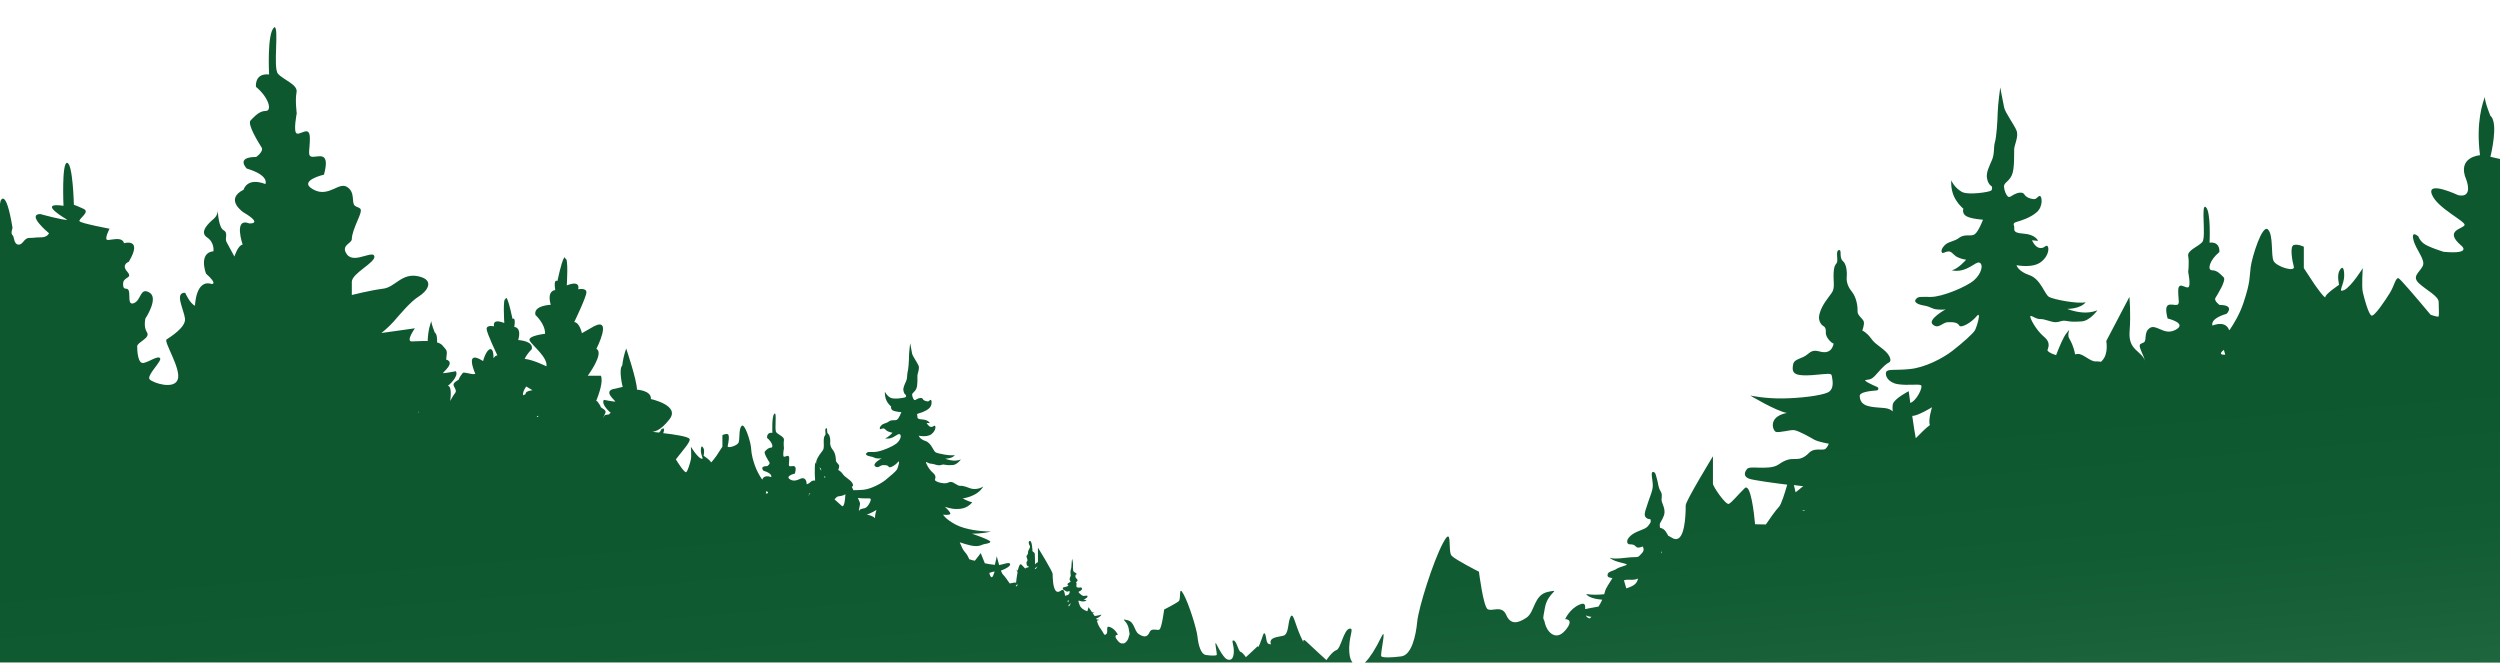 <?xml version="1.0" encoding="UTF-8"?> <!-- Generator: Adobe Illustrator 24.3.0, SVG Export Plug-In . SVG Version: 6.00 Build 0) --> <svg xmlns="http://www.w3.org/2000/svg" xmlns:xlink="http://www.w3.org/1999/xlink" id="Layer_1" x="0px" y="0px" viewBox="0 0 1275.6 338.1" style="enable-background:new 0 0 1275.6 338.1;" xml:space="preserve"> <style type="text/css"> .st0{clip-path:url(#SVGID_2_);fill:url(#SVGID_3_);} </style> <g> <g> <defs> <path id="SVGID_1_" d="M809.7,314.8c-0.2-0.2-0.4-0.5-0.5-0.8c0.6,0.3,1.2,0.5,1.8,0.6c0.3,0.1,0.7,0.1,1,0.1 c-0.4,0.5-0.7,0.8-1.1,0.8C810.7,315.5,810.3,315.3,809.7,314.8 M835.8,295.2c-0.6,2.4-1.6,3.6-6,5c-0.4-1.3-0.8-2.7-1.2-4.1 c0.6-0.2,1.2-0.3,1.7-0.3c0.4,0,0.9,0,1.4,0C833,295.9,834.6,295.8,835.8,295.2 M848,281.4L848,281.4c0,0.3,0,0.6-0.1,1 C847.6,281.8,847.7,281.5,848,281.4 M919.7,260.5L919.7,260.5c0.3-0.2,0.8-0.2,1.3-0.3c-0.2,0.3-0.5,0.4-0.8,0.4 C920,260.7,919.9,260.7,919.7,260.5 M915.3,247.5c2.8,0.4,4.8,0.6,4.8,0.6s-1.8,1.3-3.9,3.1C915.9,249.9,915.6,248.7,915.3,247.5 M975.7,212.2c0.1,0,0.3,0,0.4,0c3-0.3,9.7-4.4,9.7-4.4s-2.1,6.5-1.1,9.1c-1.6,1.1-4.3,3.7-7.2,6.7 C977.1,221.8,976.4,217,975.7,212.2 M1134.7,178.5l0.7,2.4c-0.1,0-0.2,0.1-0.3,0.1c0,0-0.1,0-0.3,0 C1134,181,1131.7,180.8,1134.7,178.5 M1019.3,57.5c-0.1,4.3-0.6,12.3-1.4,15c-0.8,2.7-0.1,5.8-1.5,9.1s-3.2,6.6-2.5,9.6 c0.6,3.1,2.4,3.9,2.4,3.9s0.5,1.4-0.3,2.1c-0.8,0.8-11.7,2.5-15,0.7c-4-2.3-5.4-5.9-5.4-5.9s-0.4,4.2,1.4,8.2 c1.8,3.9,4.8,6.3,4.8,6.3s-0.9,2.4,1.5,3.8c2.4,1.4,8.5,1.8,8.5,1.8s-2.3,6.1-4.2,7.4c-0.8,0.6-1.9,0.6-3.1,0.6 c-1.5,0-3.2,0-4.8,1.2c-2.7,2.1-5.7,1.8-7.7,4.1c-2.1,2.3-1.3,3.7-0.7,3.7s2.5-1.3,3.9-0.6s2,2.1,4,2.9c2,0.9,4,1.1,4,1.1 s-4.3,5-7.5,5.4c4.1,0.9,7.3-0.5,9.6-1.8c2.1-1.2,3.7-2.5,4.7-2.1c2.2,0.9,1,5.8-2.9,9.1s-16.1,8.4-21.9,8.4 c-5.8,0-6.3-0.3-7.6,1.1c-1.3,1.4,0.5,2.7,4.1,3.3s3.7,1.7,6.8,2c3.2,0.3,4.3-0.1,4.3-0.1s-9.6,5.3-6.6,7.8 c3,2.6,4.8-1.2,7.8-1.2c3.1-0.1,4.8,0.2,5.7,1.7c0.8,1.5,6.1-1.4,8.8-4.7s0.2,5.3-0.8,7.1s-6.5,6.6-11.5,10.5s-14.2,8.6-21.7,9.3 c-7.5,0.8-11.4-0.2-12.1,1.5c-0.7,1.7,0.8,5.3,5.8,6.2c2.5,0.4,5.2,0.4,7.4,0.3c2.3-0.1,4.1-0.1,4.6,0.3c1.1,0.9-2.3,7.9-5.5,9 c-0.5-3.5-0.8-6-0.8-6s-7.3,3.7-8.1,6.6c-0.2,1-0.2,2.3-0.1,3.7c-0.8-0.8-2.1-1.5-4.1-1.7c-6.6-0.6-12.5-0.3-12.7-6.2 c0-1.9,4.9-2.5,8.7-2.8c0.9-0.1,1.1-1.3,0.3-1.7c-3.2-1.4-7.2-3.3-6-3.6c1.9-0.5,2.7,0.4,5.9-3.4c3.2-3.7,5-5.1,6.1-5.6 c1.2-0.5,1.1-3.4-3.2-6.8c-4.3-3.4-4.3-3.1-6.3-5.8c-1.9-2.6-4.2-3.7-4.2-3.7s1.3-3.2,0.7-4.7s-3.2-3-3.1-5 c0.1-1.9-0.3-6.9-3-10.2s-2.7-6.3-2.5-7.9c0.1-1.6,0-5.9-2-7.6c-2.1-1.8-0.3-5.8-2-5.6s-0.6,4.3-0.9,5.9s-1.5,0.9-1.8,5.4 s0.8,7.9-0.9,10.4s-5.1,6.2-6.3,10.8s2,6.3,2,6.3s1.4,0.5,1.2,3.2s3.2,5.7,4,5.7c-0.6,2.7-2,4.4-4.8,4.4c-2.9,0-5-2.1-8.2,0.8 c-3.2,2.9-7.1,2.3-7.7,5.5c-0.6,3.2-0.1,5,3.9,5.4s7.7-0.2,11.5-0.5s4.2-0.2,4.4,1.2s1.5,6.3-2,8.1c-3.5,1.7-14.3,3-23.4,3.1 c-9.1,0.1-16.3-1.5-16.3-1.5s13.1,7.9,18.7,8.9c-9.6,1.9-7.3,8.7-5.7,9.6c0.9,0.4,2.9,0,4.9-0.3c1.8-0.3,3.5-0.7,4.7-0.5 c2.5,0.5,7.8,3.5,10,4.8c2.2,1.2,7.5,2.1,7.5,2.1s-0.6,1.8-1.8,2.7c-0.5,0.3-1.3,0.3-2.4,0.3c-1.8-0.1-4.1-0.1-5.8,1.6 c-2.7,2.8-4.8,3.2-6.8,3.2c-0.3,0-0.5,0-0.8,0c-1.8,0-4.1,0-8,2.8c-2.6,1.8-7,1.7-10.5,1.6c-2.6-0.1-4.8-0.2-5.5,0.6 c-1.5,1.7-2.1,4,1.1,5.1c2,0.7,12,2.1,19.3,3c-1.3,4.5-3,10-4.2,11.3c-1.5,1.5-4.9,6.3-6.7,9c-1.8,0-3.6-0.1-5.5-0.1 c-0.5-5.7-2.3-21.3-5.3-18.4c-3.7,3.6-6.6,7.3-8.1,8s-8.1-8.8-8.1-10.3v-14c0,0-13.9,22.8-13.9,25c0,2.2,0,14.7-3.7,16.9 c-2,1.2-3.7-0.8-5.2-1.3c-0.8-1.4-1.6-3.6-4.2-4.1c-0.3-1.5-0.1-2.2,0.2-2.7c0.3-0.6,2.1-3.2,2.1-5.3s-0.6-3-1.3-5.1 c-0.7-2.1,0.6-3.4-0.7-5.5s-1.2-4.1-1.8-6c-0.6-2-0.7-3.9-2.1-3.9c-1.4,0,0,4.4-0.1,7.1s-1.2,4.7-2.4,8.4c-1.2,3.7-2,5.5-1.6,6.9 s2.1,1.8,2.8,1.7c0.3,1.5,0.3,1.5-1,3.2s-2.4,1.7-6,3.3s-5.3,4.1-4.8,5.4c0.5,1.4,1.4,0.7,2.9,1.1c1.5,0.4,1.4,1.6,2.8,1.5 c1.4-0.1,2.1-0.6,2.1-0.6s1.4,1.8-0.4,3.5c-1.8,1.8-1.3,2-4.4,2s-9.6,1.4-12,0.2c2.5,2.8,11.3,3,8,4c-5.7,1.8-3.9,1.8-6,2.5 c-2,0.8-3,1-3.1,2.5c0,1.4,1.8,1.2,2.5,1.5c-1.6,2.5-3.3,5.2-3.6,6.2c-0.2,0.6-0.4,1.2-0.6,2c-2.9,0.3-6,0.4-9.2-0.1 c1.2,1.8,4.8,2.6,8.2,2.9c-0.5,1.1-1.1,2.3-1.9,3.5c-0.3,0.1-0.7,0.1-1.1,0.2c-2.4,0.4-4.3,0.8-5.7,1.1c0.1-2,0-3.6-2.9-2.3 c-5.1,2.2-7.3,7.4-7.3,7.4s5.1-0.1,0,5.8c-5.1,5.9-9.5,0.1-10.3-3.6c-0.7-3.7-1.5-0.3,0-8.2s8.8-9.4,1.5-7.9s-6.6,10.3-11,13.2 s-8.1,3.7-10.3-1.5c-1.4-3.2-3.9-3-6.2-2.7c-1.3,0.2-2.5,0.3-3.3-0.2c-2.2-1.5-4.4-19.1-4.4-19.1s-11.7-5.9-13.9-8.1 c-2.2-2.2,0.7-16.1-4.4-6.6c-5.1,9.5-12.5,33-13.2,40.3s-2.9,16.9-8.1,17.6c-5.1,0.7-9.4,0.7-10.2,0s3-16.1,0-9.9 c-3,6.2-5.9,10.6-8.1,12.8c-0.2,0.2-0.4,0.3-0.6,0.5h581.8V93.8c-0.1,0-0.2,0-0.2,0c-0.1,0-0.1-0.2,0.2-0.5V81.6 c-0.1,0-0.1,0-0.2,0l-7-1.6c0,0,4.4-17.4,0-20.9c0,0-3-7.3-2.8-9.6c-1,2.5-4.7,12.8-2.5,29.7c0,0-12,0.8-7,12.5 c0,0,3.8,9.5-4.1,7.9c0,0-16.1-7.6-13.5-0.5s17.6,13.9,16.7,15.8c-0.9,1.9-10.6,2.7-1.8,10.3c0,0,6.2,4.6-8.8,3.3 c0,0-7.9-2.4-10.3-4.3c-2.3-1.9-2.6-3.5-2.6-3.5s-3.8-3.5-2.6,1.6c1.2,5.2,6.5,10.3,4.7,13.6s-5.6,5.2-1.8,8.7 c3.8,3.5,10,6.5,10,9.5s0.3,6,0,7.3c-0.1,0.4-1.8,0-4.1-0.8c-7.2-8.6-15.4-18.2-16.3-18.6c-1.5-0.7-2.2,3.7-4.4,7.3 s-8.1,12.5-9.5,11.7c-1.5-0.7-3.7-8.8-4.4-11.9c-0.7-3.1,0-12.3,0-12.3s-5.9,9.5-9.5,11.2c-3.7,1.6,0-2.4,0-7.5s-1.5-4.4-2.6-2 s0,6.8,0,6.8s-7,4.7-7,6.2s-5.4-6.2-5.4-6.2l-5.6-8.5v-10.9c0,0-2.9-1.5-5.1-0.9s-0.8,8.2,0,11.1c0.7,2.9-8.8,0-10.3-2.9 s0-13.2-2.9-16.1c-2.9-2.9-8.1,13.9-8.8,19.1c-0.7,5.1,0,7.3-3.7,18.3c-1.8,5.5-4.7,10.4-7.1,13.9c-0.1,0-0.2-0.1-0.3-0.1 c0,0-1.2-4.9-8.4-2.2c0,0-1.8-3.3,7.2-6c0,0,4.5-4.5-3.6-4.5c0,0-3-2.1-2.1-3.6s5.7-9,4.2-10.5s-3.3-3.6-5.9-3.6 s-1.4-5.1,3.7-9.3c0,0,0.7-5.4-5-4.8c0,0,0.8-15.8-1.9-18.1c-2.7-2.3,0.3,15.4-1.8,17.8c-2.1,2.4-7.8,4.2-7.2,7.2 c0.6,3,0,8.1,0,8.1s1.5,7.2,0,7.8c-0.5,0.2-1.2-0.1-2-0.4c-1.5-0.6-3.1-1.2-3.1,2.2c0,5.1,1.2,7.2-1.2,7.2s-6.6-2.1-4.2,6.9 c0,0,10.2,2.4,4.2,5.7c-3.2,1.8-5.8,0.8-8-0.2c-2-0.8-3.6-1.7-5.2-0.7c-3.3,2.1-1.5,6.1-3,7.3c-1.5,1.1-3.3,0.2-1.5,4.4 c0.9,2.1,1.6,3.7,2,5.1c-2-5.3-8.6-5.3-7.9-14.9c0.7-9.5-0.1-17.7-0.1-17.7l-11.8,22.5c0,0,1.3,6.6-2.2,10.1 c-0.2,0.2-0.3,0.3-0.5,0.5c-0.9-0.2-1.7-0.2-2.5-0.2c-2.8,0.3-6.4-3.8-9.1-3.8c-0.6,0-1.1,0.1-1.6,0.2c-0.9-4.6-2.1-6.4-3.1-8.3 c-1.3-2.5,1.6-6.2-1.3-2.5c-1.6,2-3.6,6.8-5.3,11.2c-2.9-0.8-4.4-2-4.4-2.5c0-0.7,2.2-3.6-1.8-6.9c-4-3.3-7.5-9.9-6.9-10.5 c0.3-0.3,1.1,0.2,2.1,0.7c0.8,0.4,1.8,0.8,2.9,0.8c2.3-0.1,5.3,1.5,7.7,1.6c1.1,0,1.8-0.2,2.4-0.4c0.8-0.2,1.6-0.5,2.9-0.3 c2.4,0.4,3.7,0.6,8.1,0.3c4.3-0.3,8.1-5.7,8.1-5.7s-3.2,1.5-7.8,1.1c-4.5-0.4-7.6-1.8-7.6-1.8s6.7,0.1,9.4-3.4 c-4,1-16.4-1.4-18.7-2.7c-2.3-1.3-4.2-9.1-10-11.1c-5.9-2-6.6-5.1-6.6-5.1s8.4,1.8,12.7-1.8c4.4-3.6,3.9-8,2.8-8.1 c-0.5,0-0.9,0.3-1.3,0.6c-0.5,0.3-1.1,0.7-2.4,0.5c-2.4-0.3-3.9-3.9-3.9-3.9l3.1,0.3c0,0-1.2-3.3-7.5-3.7 c-6.4-0.4-4.1-2.5-4.8-4.1c-0.7-1.6,1.2-1.8,2.1-2.1s6.3-1.8,9.6-4.8c3.3-3,2.6-8.2,1.5-8.2s-1.5,1.7-3.1,1.6 c-1.7-0.1-3.9-0.9-4.8-2.4c-0.9-1.6-3.7-0.8-5.2,0s-2.4,1.8-3.3,1c-0.8-0.8-1.8-3-1.9-5s2.5-2.5,4-5.8s1.1-11.1,1.2-13.3 s2.4-6.5,1.2-9.5c-1.2-3-5.7-9-6.3-11.7c-0.6-2.7-2-10.3-2-10.3S1019.4,53.2,1019.3,57.5 M545.2,308.7c0.9-0.5,1.3-1.2,1.3-1.2 s-0.4,1-1.1,2C545.3,309.3,545.2,309,545.2,308.7 M544.7,306.5c0.4,0,0.8-0.1,0.8-0.1s-0.2,0.4-0.6,1 C544.8,307.1,544.8,306.8,544.7,306.5 M519.1,297.8c-0.1,0.8-0.1,1.3-0.1,1.3h-0.8C518.7,298.6,519,298.1,519.1,297.8 M504.8,292.3c0.2-0.1,0.4-0.1,0.7-0.2c0.7-0.3,1.4-0.4,2-0.5c-0.4,1.4-0.9,2.6-1.2,2.8c-0.1,0.1-0.2,0.1-0.3,0.1 C505.4,294.5,505,293.3,504.8,292.3 M528,290c0-0.1,0.7-0.4,1.4-1c-0.3,0.5-0.7,1-1,1.4C528.1,290.2,528,290.1,528,290 M442.2,262.5c1.6-0.2,5-2.3,5-2.3s-0.9,2.7-0.7,4.2C445.7,263.5,443.9,262.9,442.2,262.5 M438.6,256.1c-0.2-0.4-0.5-1.1-0.9-2.1 c0.1,0,0.2,0.1,0.3,0.1c1.3,0.2,2.7,0.2,3.8,0.2c1.2,0,2.1-0.1,2.4,0.2c0.6,0.5-1.3,4.4-3,4.8c-1.7,0.4-2.7,0.4-2.9,1.6v0.1 C438,259.7,439.3,257.3,438.6,256.1 M429.6,258.2c0,0-2-1.8-3.8-3.4c0.5-0.6,1.2-1.4,1.8-1.5c0.8-0.2,2.4-0.2,3.8-1.1 c-0.1,0.6-0.2,1.3-0.2,2.1c-0.3,3.5-1,4-1.4,4C429.7,258.3,429.6,258.2,429.6,258.2 M413,251.7c0.1,0,0.3,0,0.4,0 c-0.4,0.4-0.7,0.9-1,1.5C412.6,252.8,412.8,252.3,413,251.7 M390.8,251.8h-0.1l0.4-1.3c1.6,1.2,0.4,1.3-0.1,1.3 C390.8,251.8,390.8,251.8,390.8,251.8 M420.4,242.9c0.3,0.2,0.6,0.4,0.7,0.4c0,0.2-0.1,0.4-0.2,0.6L420.4,242.9z M418.1,238.5 c0.1,0.1,0.3,0.2,0.3,0.2s0.7,0.2,0.6,1.5L418.1,238.5z M273.8,212.6c0,0,0.3-0.2,0.8-0.5c0,0.2,0,0.5,0,0.7 C274.2,212.7,273.8,212.6,273.8,212.6 M213.5,209.9c0.2,0.2,0.4,0.5,0.3,0.8C213.6,210.4,213.5,210.1,213.5,209.9 M268.5,197.2 c1.9,1.1,3.2,1.9,3.2,1.9s-3.9,0.4-3.5,2c-0.8,0.4-1.3,0.6-1.3,0.6C266.6,200.4,267.4,198.8,268.5,197.2 M139.8,14.1 c-3.6,3-2.5,23.9-2.5,23.9c-7.6-0.8-6.7,6.3-6.7,6.3c6.7,5.6,8.3,12.3,5,12.3s-5.7,2.8-7.7,4.8s4.4,11.9,5.6,13.9 c1.2,2-2.8,4.8-2.8,4.8c-10.7,0-4.8,5.9-4.8,5.9c11.9,3.6,9.5,7.9,9.5,7.9c-9.5-3.6-11.1,2.9-11.1,2.9c-10,5,0,11.6,0,11.6 c10.3,6.1,2.9,5.6,2.9,5.6c-8.2-3.2-3.4,10.8-3.4,10.8c-2.4,0.3-4.2,6.1-4.2,6.1s-2.9-5.3-4-7.4c-1.1-2.1,1.1-4.5-1.6-6.1 c-2.4-1.4-2.8-8.6-2.9-9.9c0,0.6-0.1,2.5-2.2,4.3c-2.5,2.1-7.3,6.6-3.3,9.3c4,2.6,3.3,7.1,3.3,7.1c-7.8,0.8-3.8,11.4-3.8,11.4 c6.3,5.6,2.9,5.3,2.9,5.3c-8.2-2.6-8.5,11.1-8.5,11.1c-2.6-1.1-5-6.6-5-6.6c-5.7-0.3-0.6,8.7-0.1,13.2s-7.8,9.5-9.4,10.6 s7.6,15.1,5.7,20.4c-1.8,5.3-12.4,1.9-14.3,0s6.3-9.3,5.3-10.8c-1.1-1.6-5.6,1.9-8.5,2.4s-3.2-6.3-3.2-8.5c0-2.1,6.9-4.2,5-7.1 c-1.9-2.9-0.8-7.1-0.8-7.1s6.9-10.3,2.1-13.2s-4.2,3.7-7.8,5.3c-3.6,1.6-2-4.2-2.8-6.3s-2.9,0.5-2.9-3.4c0-4,5.3-2.6,2.1-6.3 s0.8-5,0.8-5c7.4-12.4-2.4-9.5-2.4-9.5c-0.7-2.6-3.7-2.2-6.1-1.9c-1.3,0.2-2.3,0.4-2.7,0.1c-1.1-0.8,1.4-5.6,1.4-5.6 s-14.5-2.7-15.3-3.8s5.6-4.7,2.1-6.3c-3.4-1.6-5-2.1-5-2.1s-0.5-20.9-3.4-21.4S32.4,105,32.4,105c-14.3-2.1,1.9,7.1,1.9,7.1 c-1.6,0.5-13.8-2.9-13.8-2.9c-7.1,0.3,4.5,9.8,4.5,9.8s-0.8,2.1-4,2.1s-3.4,0.3-6.1,0.3s-3.2,3.7-5.6,3.4s-1.9-4-2.9-4.8 c-1.1-0.8,0-3.7,0-3.7C3,95.4,0.3,102.5,0.3,102.5s-1.5,8.1-2.7,11.7V338h692.5c-0.8-0.9-1.4-2.5-1.6-4.9c-0.7-8.1,2.9-13,0-12.3 c-2.9,0.6-4.4,10.2-6.6,10.9c-2.2,0.7-5.1,5.1-5.1,5.1s-7.3-6.6-10.3-9.5c-1.2-1.2-1.4-0.8-1.5-0.3c0,0.6,0.2,1.2-1.5-2.6 c-2.9-6.6-3.7-12.5-5.1-9.5s-0.7,8.8-3.7,9.5c-2.8,0.7-7.5,0.7-6.2,4.4c-0.4-0.1-0.7-0.1-1-0.2c-1.6-0.4-1.2-3.5-2-5.1 s-1.2,1.6-2.7,5.1c-0.9,2.1-0.8,1.7-0.8,1.4c0-0.2-0.1-0.5-0.8,0.2c-1.6,1.6-5.5,5.1-5.5,5.1s-1.6-2.4-2.7-2.7 c-1.2-0.4-2-5.5-3.5-5.8c-1.6-0.3,0.4,2.3,0,6.6s-3.1,3.5-4.3,2.4c-1.2-1.2-2.7-3.5-4.4-6.9c-1.6-3.3,0.4,4.9,0,5.3 c-0.4,0.4-2.7,0.4-5.5,0c-2.7-0.4-3.9-5.5-4.3-9.4c-0.4-3.9-4.3-16.5-7.1-21.6c-2.7-5.1-1.2,2.4-2.4,3.5S594,311,594,311 s-1.2,9.4-2.4,10.2c-0.4,0.3-1.1,0.2-1.8,0.1c-1.2-0.1-2.6-0.3-3.3,1.4c-1.2,2.7-3.1,2.4-5.5,0.8c-2.4-1.6-2-6.3-5.9-7.1 s0,0,0.8,4.3s0.4,2.4,0,4.4c-0.2,1.2-1.2,2.8-2.5,3.2h-1.2c-0.6-0.2-1.2-0.5-1.8-1.3c-2.8-3.2,0-3.1,0-3.1s-1.2-2.8-3.9-3.9 c-2.7-1.2-0.8,2.4-2,3.5c-1.2,1.2-1.2-0.4-2.7-2.4c-1.3-1.6-1.8-3.2-2.1-4.4c0.7-0.2,1.2-0.4,1.2-0.4s-0.7-0.2-1.4-0.3 c0-0.1-0.1-0.2-0.2-0.4c2.3-0.8,2.7-2,2.7-2s-1.9,0.6-3.5,0.7c-0.3-0.5-0.6-1-1-1.5c0.4-0.1,0.7-0.2,1.1-0.3 c-0.5,0-1-0.1-1.4-0.1c-0.9-1.4-1.8-2.6-1.8-2.6s-0.2,0.9-0.6,2.1c-2.6-0.9-3.7-2.3-3.9-3.1c-0.3-1-0.9-2.1-0.5-2.3 c0.2-0.1,0.5,0.1,0.9,0.2c0.7,0.2,1.7,0.4,3.1-0.2c-0.4-0.4-1.5-0.6-1.5-0.6s2-0.7,2-1.6c0-0.5-0.6-0.4-1.3-0.3 c-0.4,0.1-0.9,0.1-1.1,0c-0.7-0.3-2.2-1.6-2.2-1.9c0-0.4,1.9-0.7,1.8-1.8c-0.1-0.6-0.6-0.6-1.3-0.5c-0.5,0-0.9,0.1-1.3-0.2 c-0.8-0.6,0.3-1.5-0.5-2.6c0.9-0.3,0.9-1,0.7-1.3s-1-0.8-1-1.7c0.1-0.8,0.1-0.8,0.4-0.8c0.3,0,0.2-0.7-0.1-0.8s-1.3-0.7-1.4-1.1 c0-0.4-0.2-1.8-0.1-2.6c0.1-0.8-0.3-3.5-0.4-3.6c-0.1,0-0.4,2.2-0.4,3.6c0,1.4-0.5,2.1-0.5,2.9c-0.1,0.8,0.2,1.8,0.1,2.2 c-0.2,0.4-0.8,1.7-0.4,2.3c0.3,0.6,0.6,0.7,0.1,0.9s-1.6,0.8-1.3,1.3c0.2,0.5,0.6,0.5,0.6,0.5s-1.3,0.7-2.3,0.8s-0.9,1-0.2,1.4 s1.5,0.9,1.8,0.9s0.9-0.4,1-0.4c0.2,0.1,0.4,1.3-0.5,1.9c-0.8,0.6-0.8,0.1-1.5,0.6l-0.1,0.1c0-0.1,0-0.2-0.1-0.4 c-0.5-3.5-1.3-2.9-2.3-2.2c-0.6,0.4-1.3,0.7-2,0.3c-2-1.2-2-7.9-2-9c0-1.2-7.5-13.4-7.5-13.4v7.4c-1.1,0.5-1.5,1.2-1.5,1.2 s0-4.2-0.1-5.3s-1.2-1.1-1.2-1.6s-0.2-5.1-1.3-5.1c-1.1,0.1-0.4,2.1-0.1,2.4c0.4,0.4,0,1.3-0.4,2c-0.5,0.8-0.5,1.7-0.5,2 c0,0.4-0.8,1.3-0.8,1.5s0.7,1.5,0.5,2.3s-0.6-0.2-0.4,1.5c0.2,1.7,1.2,1,1.1,1.5c-0.1,0.5-0.8,0.2-1.4,0.6 c-0.2,0.1-0.3,0.2-0.4,0.3c-0.6-0.6-1.2-1.3-1.9-2c-0.8-0.8-1.4,0.9-1.9,3.1c-0.2-0.1-0.5-0.4-0.7-0.6c0.2,0.6,0.4,1,0.6,1.3 c-0.4,1.9-0.6,4.2-0.8,5.6c0-0.1,0-0.1-0.1-0.2c-0.3-0.3-1.5,0.2-3.1,0.4c-1-1.5-2.7-3.9-3.5-4.6c-0.3-0.3-0.7-1.1-1-2 c0.1,0,0.3-0.1,0.4-0.1c1.9-0.7,5-2.3,4.2-3.4c-0.6-0.9-3.3,0.4-5.5,0.7c-0.7-2.3-1.2-4.5-1.2-4.5s-0.4,2.1-1,4.4 c-1.6-0.2-3.5-0.4-5.1-0.8l-2.1-5.2c0,0-1.6,2.2-3,3.9c-1-0.2-2-0.4-2.9-0.8c-0.4-1.1-1.1-2.5-2.4-3.9c-0.8-0.9-1.6-2.7-2.4-4.7 c0.6,0.2,4.9,1.7,7.5,1.9c2.8,0.2,3.6-0.6,4.7-0.9c1.1-0.3,3.3-0.4,3.4-1.3c0.1-0.9-9.4-4.1-9.4-4.1s5.3,0.1,9.7-1.1 c-4.6,0-12.9-0.8-18.1-3.6s-6.3-5-6.3-5s2.9,0.4,3.6-0.3s-2.7-3.7-2.7-3.7s3.4,1.1,5.5,1.1s5.5,0.1,8.5-3.4c-2.1-0.4-4.9-2-4.9-2 s7.5-0.8,10.5-6.1c-2.2,1.5-5,1.5-6.5,1s-3.7-1.5-5.2-1.3c-1.5,0.1-3.3-2-4.8-2c-1.4,0-1.7,1-4.3,0.6c-2.6-0.3-3.9-1.3-3.9-1.6 c0-0.4,1.1-1.9-0.9-3.6c-2.1-1.7-3.9-5.2-3.6-5.5c0.1-0.2,0.5,0.1,1.1,0.4c0.4,0.2,1,0.4,1.5,0.4c1.2,0,2.7,0.8,4,0.8 c0.6,0,0.9-0.1,1.3-0.2c0.4-0.1,0.8-0.3,1.5-0.1c1.2,0.2,1.9,0.3,4.2,0.2c2.3-0.2,4.2-2.9,4.2-2.9s-1.7,0.8-4,0.6 c-2.4-0.2-4-1-4-1s3.5,0.1,4.9-1.8c-2.1,0.5-8.5-0.7-9.8-1.4c-1.2-0.7-2.2-4.8-5.2-5.8c-3.1-1-3.4-2.7-3.4-2.7s4.4,1,6.6-0.9 c2.3-1.9,2.1-4.2,1.5-4.2c-0.3,0-0.4,0.1-0.7,0.3c-0.3,0.2-0.6,0.4-1.3,0.3c-1.2-0.2-2.1-2-2.1-2l1.6,0.1c0,0-0.6-1.7-3.9-1.9 s-2.1-1.3-2.5-2.1s0.6-0.9,1.1-1.1c0.4-0.1,3.3-0.9,5-2.5c1.7-1.5,1.3-4.3,0.8-4.3c-0.6,0-0.8,0.9-1.6,0.8 c-0.9-0.1-2.1-0.4-2.5-1.3c-0.5-0.8-1.9-0.4-2.7,0c-0.8,0.4-1.3,0.9-1.7,0.5c-0.4-0.4-0.9-1.5-1-2.6c0-1,1.3-1.3,2.1-3 c0.8-1.7,0.6-5.8,0.6-6.9c0.1-1.1,1.2-3.4,0.6-4.9s-2.9-4.7-3.3-6.1c-0.3-1.4-1-5.4-1-5.4s-0.6,4.7-0.6,6.9s-0.3,6.4-0.7,7.8 c-0.4,1.4,0,3-0.8,4.7c-0.7,1.7-1.7,3.4-1.3,5c0.3,1.6,1.2,2,1.2,2s0.3,0.7-0.1,1.1c-0.4,0.4-6.1,1.3-7.8,0.3 c-2.1-1.2-2.8-3.1-2.8-3.1s-0.2,2.2,0.7,4.3c0.9,2.1,2.5,3.3,2.5,3.3s-0.4,1.2,0.8,2c1.3,0.7,4.4,0.9,4.4,0.9s-1.2,3.2-2.2,3.8 c-0.4,0.3-1,0.3-1.6,0.3c-0.8,0-1.7,0-2.5,0.6c-1.4,1.1-2.9,0.9-4,2.1c-1.1,1.2-0.7,1.9-0.4,1.9c0.3,0,1.3-0.7,2-0.3 s1,1.1,2.1,1.5c1,0.4,2.1,0.6,2.1,0.6s-2.3,2.6-3.9,2.8c2.1,0.5,3.8-0.2,5-1c1.1-0.6,1.9-1.3,2.5-1.1c1.2,0.5,0.5,3-1.5,4.7 c-2.1,1.7-8.4,4.4-11.4,4.4s-3.3-0.2-4,0.6c-0.7,0.7,0.2,1.4,2.1,1.7s1.9,0.9,3.5,1s2.2-0.1,2.2-0.1s-5,2.7-3.4,4.1 c1.6,1.3,2.5-0.6,4.1-0.6s2.5,0.1,2.9,0.9s3.2-0.7,4.6-2.4s0.1,2.8-0.4,3.7s-3.4,3.4-6,5.5c-2.6,2-7.4,4.5-11.3,4.9 c-2.3,0.2-4,0.2-5,0.2c-0.3-0.6-0.5-1.3-0.8-1.8c0.1-0.1,0.2-0.1,0.3-0.1c0.6-0.2,0.6-1.8-1.7-3.5c-2.2-1.8-2.3-1.6-3.3-3 s-2.2-1.9-2.2-1.9s0.7-1.7,0.4-2.4c-0.3-0.8-1.7-1.6-1.6-2.6c0-1-0.2-3.6-1.6-5.3s-1.4-3.3-1.3-4.1s0-3.1-1-4 c-1.1-0.9-0.1-3-1-2.9s-0.3,2.3-0.4,3.1s-0.8,0.5-0.9,2.8s0.4,4.1-0.5,5.4c-0.9,1.3-2.7,3.2-3.3,5.6c-0.1,0.6-0.1,1-0.1,1.4 l-0.5-1c0,0-0.4,4.4,0,9.4c-0.7-0.1-1.5-0.1-2.4,0.8c-0.6,0.6-1.3,0.9-1.9,1.1c-0.1-0.9,0-2.1-1.2-2.9c-0.8-0.5-1.7-0.1-2.8,0.4 c-1.2,0.5-2.6,1-4.3,0.1c-3.2-1.8,2.3-3.1,2.3-3.1c1.3-4.8-1-3.7-2.3-3.7s-0.6-1.1-0.6-3.9c0-1.8-0.9-1.5-1.7-1.2 c-0.4,0.2-0.8,0.3-1,0.2c-0.8-0.3,0-4.2,0-4.2s-0.3-2.7,0-4.3s-2.7-2.6-3.9-3.9c-1.1-1.3,0.5-10.8-1-9.5c-1.4,1.2-1,9.7-1,9.7 c-3.1-0.3-2.7,2.6-2.7,2.6c2.7,2.3,3.4,5,2,5s-2.3,1.1-3.1,1.9c-0.8,0.8,1.8,4.8,2.3,5.6s-1.1,1.9-1.1,1.9 c-4.3,0-1.9,2.4-1.9,2.4c4.8,1.4,3.9,3.2,3.9,3.2c-3.9-1.4-4.5,1.2-4.5,1.2c-0.1,0-0.1,0.1-0.1,0.1c-1.3-1.9-2.8-4.5-3.8-7.4 c-2-5.9-1.6-7.1-2-9.8s-3.1-11.8-4.7-10.2s-0.8,7.1-1.6,8.6c-0.8,1.6-5.9,3.1-5.5,1.6c0.4-1.6,1.1-5.6,0-6 c-1.2-0.3-2.7,0.5-2.7,0.5v5.9l-3,4.6c0,0-2.9,4.1-2.9,3.3s-3.7-3.3-3.7-3.3s0.6-2.4,0-3.7s-1.4-1.7-1.4,1.1s2,4.9,0,4 s-5.1-6-5.1-6s0.4,4.9,0,6.6s-1.6,6-2.4,6.4s-3.9-4.3-5.1-6.3c0-0.1-0.1-0.2-0.1-0.3c3.1-4.1,7.8-9.1,6.9-10.4 c-0.7-1.2-8-2.3-13.4-2.9c0.1-0.3,0.2-0.6,0.3-0.9c0.6-2.8-1.4-0.9-1.4-0.9s-0.1,0.7-1,1.5c-1.7-0.2-3.1-0.3-3.6-0.4 c0.9,0,4.2-0.3,8.9-6.4c5.6-7.1-9.5-10.3-9.5-10.3c0.4-4.4-7.1-4.8-7.1-4.8c0-4.8-5.5-21-5.5-21c-1.1,3.1-1.7,6-2,8.6 c-2,2.2,0.2,11,0.2,11l-3.8,0.9c-7.1,1,0.6,6.4,0,6.6c-0.6,0.1-5.8-0.9-5.8-0.9c-1.6,2.5,3.6,6.7,3.6,6.7c-0.4,0-0.7,0.3-0.9,0.7 c-0.5,0.1-0.9,0.2-1.3,0.2c-1,0-1.4,0.7-1.5,1.7c-0.2-1.1,1-2.2,1-3.2c0-1.2-2.5-2-2.5-2.5c0-0.4-1.1-2-1.7-2.8 c-0.1-0.1-0.3-0.2-0.6-0.2c1.4-3.5,3.7-10.1,2.4-12.9h-6.7c0,0,8.6-11.6,4.4-13.7c0,0,8.3-16.3-1.1-11.6l-6.3,3.6 c0,0-1.1-5.4-3.9-5.7c0,0,6.2-12.7,6.2-15.2c0-2.4-4.2-1.5-4.2-1.5s1.6-4.9-5.8-2c0,0,0.9-14.5-0.7-13.5c0,0-0.5-5.2-4.1,11.3 c0,0-2.1-1.6-1.1,4.6c0,0-4.4,0-2.3,7.5c0,0-9,0.3-7.8,5.2c0,0,5.1,4.6,4.9,9.6c0,0-9.3,1-7.8,3.6c1.6,2.6,9.3,8.6,8.5,13 c0,0-6.8-3.4-11.1-3.8c1.3-2.8,3.6-4.9,3.6-4.9c1.1-4.4-6.9-4.7-6.9-4.7c1.9-6.7-2-6.7-2-6.7c0.9-5.5-0.9-4.1-0.9-4.1 c-3.1-14.7-3.6-10-3.6-10c-1.4-0.9-0.6,12.1-0.6,12.1c-6.6-2.6-5.2,1.7-5.2,1.7s-3.8-0.9-3.8,1.3s5.5,13.5,5.5,13.5 c-0.9,0.1-1.5,0.7-2,1.5c0-1.8-0.1-4.1-1.2-4.6c-1.5-0.7-3.4,3.1-4.1,6l-1.8-1c-5.9-3-3.9,3.5-2.2,7.5c-0.1,0-0.1,0-0.1,0.1 c-0.8,0.2-2.1,0-3.3-0.3c-1.4-0.3-2.7-0.6-3-0.2c-0.7,0.8-1.9,2.6-1.9,3.1s-2.8,1.5-2.8,2.8s1.9,2.9,0.9,4.2 c-1.1,1.3-2.6,4.2-2.6,4.2s1.2-7.7-1.2-7.7c0,0,5.8-4.7,4.1-7.5c0,0-5.8,1.1-6.5,1c-0.7-0.2,6.7-5.3,1.5-7c0-0.2,0.1-0.4,0.1-0.5 c0.4-4,0.8-3.6-2-6.7c-0.6-0.7-1.6-1.2-2.7-1.5c0.1-2.2-0.1-4.3-1.2-5.1c0,0-1.8-4.4-1.7-5.8c-0.4,1-1.7,4.5-1.9,10.2 c-3.2-0.1-6.5,0.2-8.1,0.2c-3.2,0,1.6-6.7,1.6-6.7l-17.1,2.4c0,0,3.6-2.8,6.3-5.9c2.8-3.2,8.7-10.3,12.7-12.7s8.7-8.3,0-10.3 s-11.9,5.6-18.2,6.3c-6.3,0.8-15.9,3.2-15.9,3.2v-6.7c0-4.4,12.3-9.9,11.5-13.1c-0.4-1.5-2.6-0.7-5.3,0c-3.1,0.9-6.7,1.7-8.6-0.8 c-3.6-4.8,2.4-5.6,2.4-7.9s1.2-5.6,3.6-11.1c2.4-5.6,0-4.4-2-5.9s0.4-6.8-4-9.6c-2-1.3-4.2-0.2-6.8,1c-3,1.3-6.4,2.6-10.6,0.2 c-7.9-4.4,5.6-7.5,5.6-7.5c3.2-11.9-2.4-9.1-5.6-9.1c-3.2,0-1.6-2.8-1.6-9.5c0-4.5-2.1-3.7-4.1-2.9c-1,0.4-1.9,0.8-2.6,0.5 c-1.9-0.8,0-10.3,0-10.3s-0.9-6.7-0.1-10.7c0.8-4-6.7-6.3-9.5-9.5c-2.6-3,0.7-23.8-1.8-23.8C140.2,13.8,140,13.9,139.8,14.1"></path> </defs> <clipPath id="SVGID_2_"> <use xlink:href="#SVGID_1_" style="overflow:visible;"></use> </clipPath> <linearGradient id="SVGID_3_" gradientUnits="userSpaceOnUse" x1="0.579" y1="-461.036" x2="1.579" y2="-461.036" gradientTransform="matrix(-21.12 -249.926 249.926 -21.12 115902.188 -9096.466)"> <stop offset="0" style="stop-color:#3E8256"></stop> <stop offset="0.129" style="stop-color:#33784D"></stop> <stop offset="0.422" style="stop-color:#1E663D"></stop> <stop offset="0.714" style="stop-color:#125C33"></stop> <stop offset="1" style="stop-color:#0E5830"></stop> </linearGradient> <polygon class="st0" points="7,445.4 -29.3,16.1 1268.8,-93.6 1305.1,335.7 "></polygon> </g> </g> </svg> 